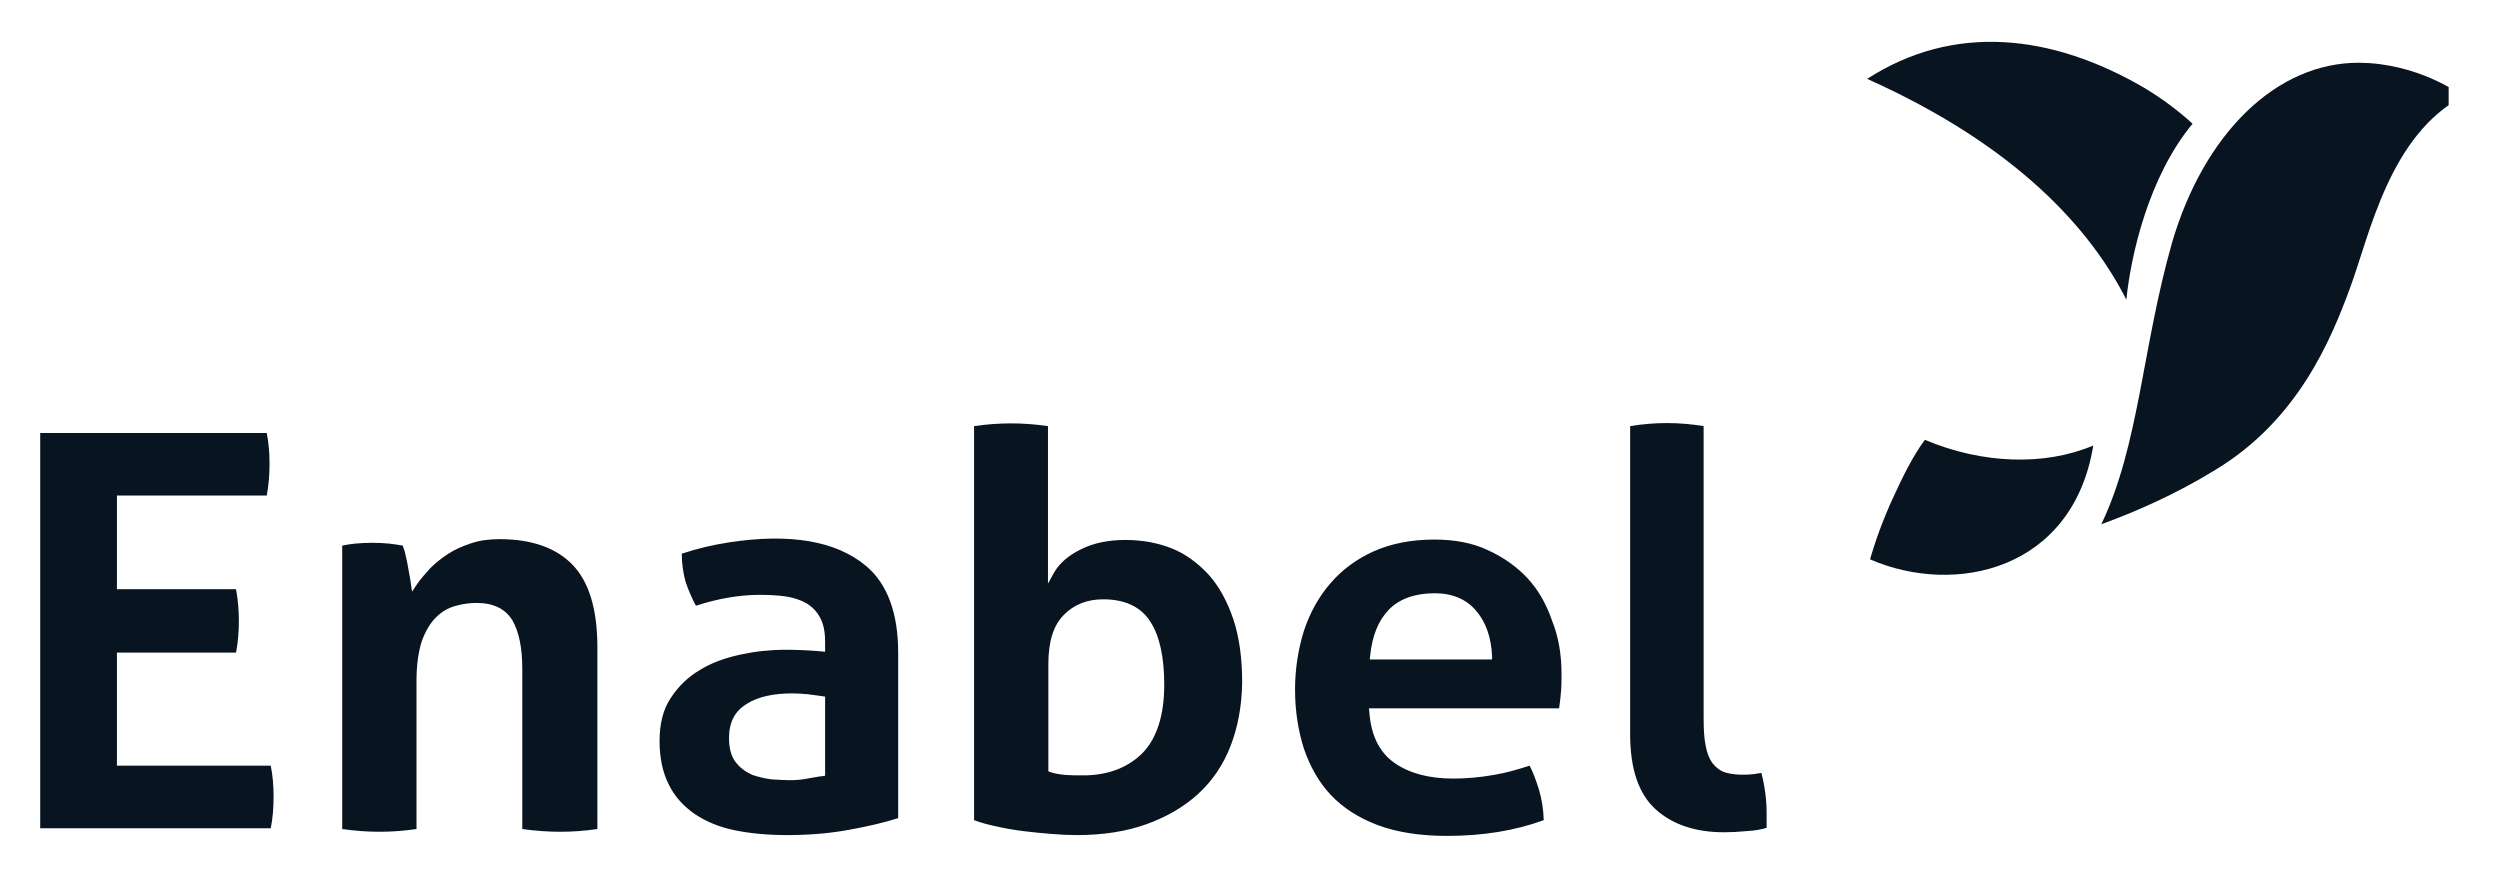 <?xml version="1.0" encoding="UTF-8" standalone="no"?><!DOCTYPE svg PUBLIC "-//W3C//DTD SVG 1.1//EN" "http://www.w3.org/Graphics/SVG/1.1/DTD/svg11.dtd"><svg width="100%" height="100%" viewBox="0 0 2580 900" version="1.1" xmlns="http://www.w3.org/2000/svg" xmlns:xlink="http://www.w3.org/1999/xlink" xml:space="preserve" xmlns:serif="http://www.serif.com/" style="fill-rule:evenodd;clip-rule:evenodd;stroke-linejoin:round;stroke-miterlimit:2;"><rect id="Plan-de-travail1" serif:id="Plan de travail1" x="0" y="0" width="2580" height="900" style="fill:none;"/><path d="M279.417,790.167c2.083,10.416 2.916,20.833 2.916,31.666c0,11.667 -0.833,22.5 -2.916,32.917l-237.917,0l-0,-407.917l233.75,0c2.083,10 2.917,20.834 2.917,31.667c-0,11.25 -0.834,22.5 -2.917,32.917l-154.583,-0l-0,96.666l122.916,0c2.084,11.25 2.917,22.084 2.917,32.5c0,11.25 -0.833,22.084 -2.917,32.917l-122.916,0l-0,116.667l158.75,-0m337.083,65.416l0,-187.5c0,-38.75 -8.333,-67.083 -25.417,-85c-16.666,-17.5 -42.083,-26.666 -75.416,-26.666c-10.834,-0 -20.417,1.25 -29.167,4.166c-8.75,2.917 -16.667,6.25 -23.75,10.834c-7.083,4.583 -13.333,9.583 -18.75,15c-5,5.416 -10,11.25 -13.75,16.666l-5,7.5l-1.25,-8.333c-0.417,-2.917 -0.833,-6.25 -1.667,-10c-0.833,-4.167 -1.25,-7.917 -2.083,-11.667c-0.833,-3.75 -1.667,-7.5 -2.5,-11.25c-0.833,-2.5 -1.667,-4.583 -2.083,-6.25c-5,-0.833 -9.584,-1.666 -14.167,-2.083c-5,-0.417 -10.833,-0.833 -17.083,-0.833c-6.667,-0 -12.5,0.416 -17.917,0.833c-4.583,0.417 -9.167,1.25 -13.333,2.083l-0,292.5c26.25,3.75 50.833,3.75 76.666,0l0,-153.333c0,-16.25 2.084,-30 5.417,-40.417c3.75,-10.416 8.75,-18.75 14.583,-24.583c6.25,-6.25 12.917,-10 20.834,-12.083c7.5,-2.084 14.583,-2.917 21.25,-2.917c17.5,0 30,6.25 37.083,18.333c6.667,11.667 10,28.334 10,49.584l0,165.416c27.083,3.75 51.667,3.75 77.5,0m261.667,0.417c-19.167,3.75 -41.667,5.833 -65.834,5.833c-19.583,0 -37.916,-1.666 -54.166,-5c-16.25,-3.333 -30,-9.166 -41.667,-17.083c-11.25,-7.917 -20.417,-17.917 -26.25,-30c-6.25,-12.083 -9.583,-27.5 -9.583,-45c-0,-17.917 3.75,-32.917 11.666,-44.583c7.917,-12.084 17.917,-21.667 30,-28.75c12.084,-7.5 26.25,-12.5 41.667,-15.834c15.417,-3.333 30.833,-5 46.25,-5c11.25,0 23.75,0.417 37.5,1.667l3.75,0.417l0,-10.834c0,-9.583 -1.667,-17.916 -5,-24.166c-3.333,-6.25 -7.917,-11.25 -14.167,-15c-5.833,-3.334 -12.916,-5.834 -21.25,-7.084c-8.333,-1.25 -17.5,-1.666 -27.083,-1.666c-20.833,-0 -42.917,3.75 -65.833,11.25c-4.584,-8.75 -8.334,-17.5 -10.834,-25.417c-2.083,-7.917 -3.75,-17.5 -3.75,-28.333c16.25,-5.417 32.5,-9.167 48.75,-11.667c62.5,-9.583 110.417,-1.667 141.25,24.167c22.084,18.333 33.334,48.75 33.334,89.583l-0,170.833c-14.584,4.584 -30.417,8.334 -48.75,11.667m-81.667,-51.667c7.083,0.417 12.917,0.834 18.333,0.834c6.25,-0 12.084,-0.417 18.334,-1.667c5.833,-0.833 10.833,-2.083 15.416,-2.5l2.917,-0.417l0,-81.666l-2.917,-0.417c-4.583,-0.833 -10,-1.25 -15.416,-2.083c-5.834,-0.417 -10.834,-0.834 -15,-0.834c-19.584,0 -35.834,3.334 -47.5,10.834c-12.5,7.5 -18.334,19.166 -18.334,35.416c0,10.834 2.5,19.167 7.084,25c4.583,5.834 10.416,10 17.083,12.917c6.25,2.083 12.917,3.75 20,4.583m473.333,-34.166c-7.5,19.166 -18.75,35.833 -33.333,49.166c-14.583,13.334 -32.5,23.75 -53.333,31.25c-20.834,7.5 -45,11.25 -71.667,11.25c-8.333,0 -17.5,-0.416 -27.083,-1.25c-9.584,-0.833 -19.167,-1.666 -28.75,-2.916c-10,-1.25 -19.167,-2.917 -28.334,-5c-7.916,-1.667 -15.416,-3.75 -22.083,-6.25l0,-406.667c26.25,-3.75 50,-3.75 76.25,-0l0,162.5l6.25,-11.25c5.417,-9.583 15,-17.917 27.917,-24.167c13.333,-6.666 28.75,-9.583 45.833,-9.583c17.083,-0 33.333,2.917 47.917,8.75c14.583,5.833 27.083,15.417 37.916,27.083c10.834,12.084 19.167,27.5 25.417,45.834c6.25,18.75 9.167,40.416 9.167,65.833c-0.417,24.167 -4.584,46.25 -12.084,65.417m-91.25,7.5c15,-15 22.917,-39.167 22.917,-70.834c0,-28.333 -4.583,-50 -14.167,-65c-9.583,-15.416 -26.25,-23.333 -48.75,-23.333c-16.666,-0 -30.416,5.417 -40.833,16.25c-10.833,10.833 -15.833,27.917 -15.833,50.417l-0,110.833l2.083,0.833c5,1.667 10.417,2.5 15.833,2.917c5,0.417 10.834,0.417 16.25,0.417c26.25,0.416 47.084,-7.5 62.5,-22.5m432.917,-82.084c0,7.084 0,14.584 -0.833,21.25c-0.417,5.834 -1.25,10 -1.667,14.167l-196.25,0l0.417,3.75c1.666,24.167 10.416,41.667 25.833,52.5c15.417,10.833 35.833,16.25 60.833,16.25c13.334,0 27.5,-1.25 41.667,-3.75c12.917,-2.083 25.417,-5.833 37.083,-9.583c3.75,7.083 6.667,15.416 9.584,24.583c2.916,9.583 4.583,20 5,31.667c-29.584,10.833 -62.917,16.25 -100,16.25c-27.5,-0 -51.667,-3.75 -71.667,-11.25c-19.583,-7.5 -35.833,-17.917 -48.333,-31.25c-12.084,-12.917 -21.25,-29.167 -27.5,-47.5c-5.834,-18.334 -9.167,-38.75 -9.167,-60.834c0,-21.666 3.333,-42.083 9.167,-60.833c6.25,-18.75 15.416,-35.417 27.5,-49.167c11.666,-13.75 27.083,-25 44.583,-32.916c17.917,-7.917 38.75,-12.084 62.5,-12.084c20.417,0 39.167,3.334 55,10.834c15.833,7.083 30,17.083 41.25,29.166c11.25,12.084 19.583,27.084 25.417,44.167c6.666,16.667 9.583,35 9.583,54.583m-71.667,-15l0,-3.333c-0.833,-19.167 -6.25,-35 -16.25,-46.667c-10,-12.083 -24.583,-18.333 -42.916,-18.333c-20.417,0 -36.667,5.833 -47.5,17.083c-10.834,11.25 -17.084,27.084 -19.167,47.5l-0.417,3.75l126.25,0Zm283.334,167.5l-0,-8.333c-0,-13.75 -1.667,-27.917 -5.417,-42.083c-2.917,0.416 -5.417,0.833 -7.917,1.25c-11.666,1.25 -22.083,0.416 -29.166,-1.667c-5.417,-1.667 -9.584,-5 -13.334,-9.583c-3.333,-4.584 -5.833,-10.834 -7.083,-18.334c-1.667,-7.5 -2.083,-17.5 -2.083,-29.583l-0,-300c-25.834,-4.167 -50,-4.167 -75.834,-0l0,317.917c0,35.833 8.75,61.666 26.25,77.5c17.5,15.833 41.25,23.75 70.417,23.75c7.5,-0 15.417,-0.417 24.167,-1.25c7.916,-0.417 14.583,-1.667 20,-3.334l-0,-6.25m439.583,-720.416c-14.583,-13.334 -31.25,-25.834 -50,-37.084c-95.833,-55.833 -196.667,-66.666 -285.833,-9.166c154.583,69.166 230.833,155.416 267.5,227.916c4.583,-45 22.5,-126.25 68.333,-181.666" style="fill:#081520;fill-rule:nonzero;"/><g><g><clipPath id="_clip1"><path d="M1955.67,509.333c-14.584,30.834 -21.667,54.167 -25.834,67.917c88.334,38.333 209.584,10.833 230.417,-117.5c-50,21.25 -114.583,19.167 -173.75,-5.833c-12.083,15.833 -23.75,40 -30.833,55.416"/></clipPath><g clip-path="url(#_clip1)"><rect x="1930.16" y="452.919" width="231" height="162.777" style="fill:#081520;"/></g></g></g><g><g><clipPath id="_clip2"><path d="M2241.5,250.583c-30.833,108.334 -33.75,208.334 -72.917,290.417c34.584,-12.5 76.667,-30.833 117.917,-56.25c84.583,-51.25 118.75,-132.917 139.167,-188.75c20.416,-55.833 40.416,-156.25 116.25,-196.667c-0,0 -38.75,-30 -96.25,-34.166c-3.75,-0 -7.5,-0.417 -10.834,-0.417c-85.833,-0.417 -160.416,73.333 -193.333,185.833"/></clipPath><g clip-path="url(#_clip2)"><rect x="2168.51" y="43.171" width="358.494" height="497.829" style="fill:#081520;"/></g></g></g></svg>